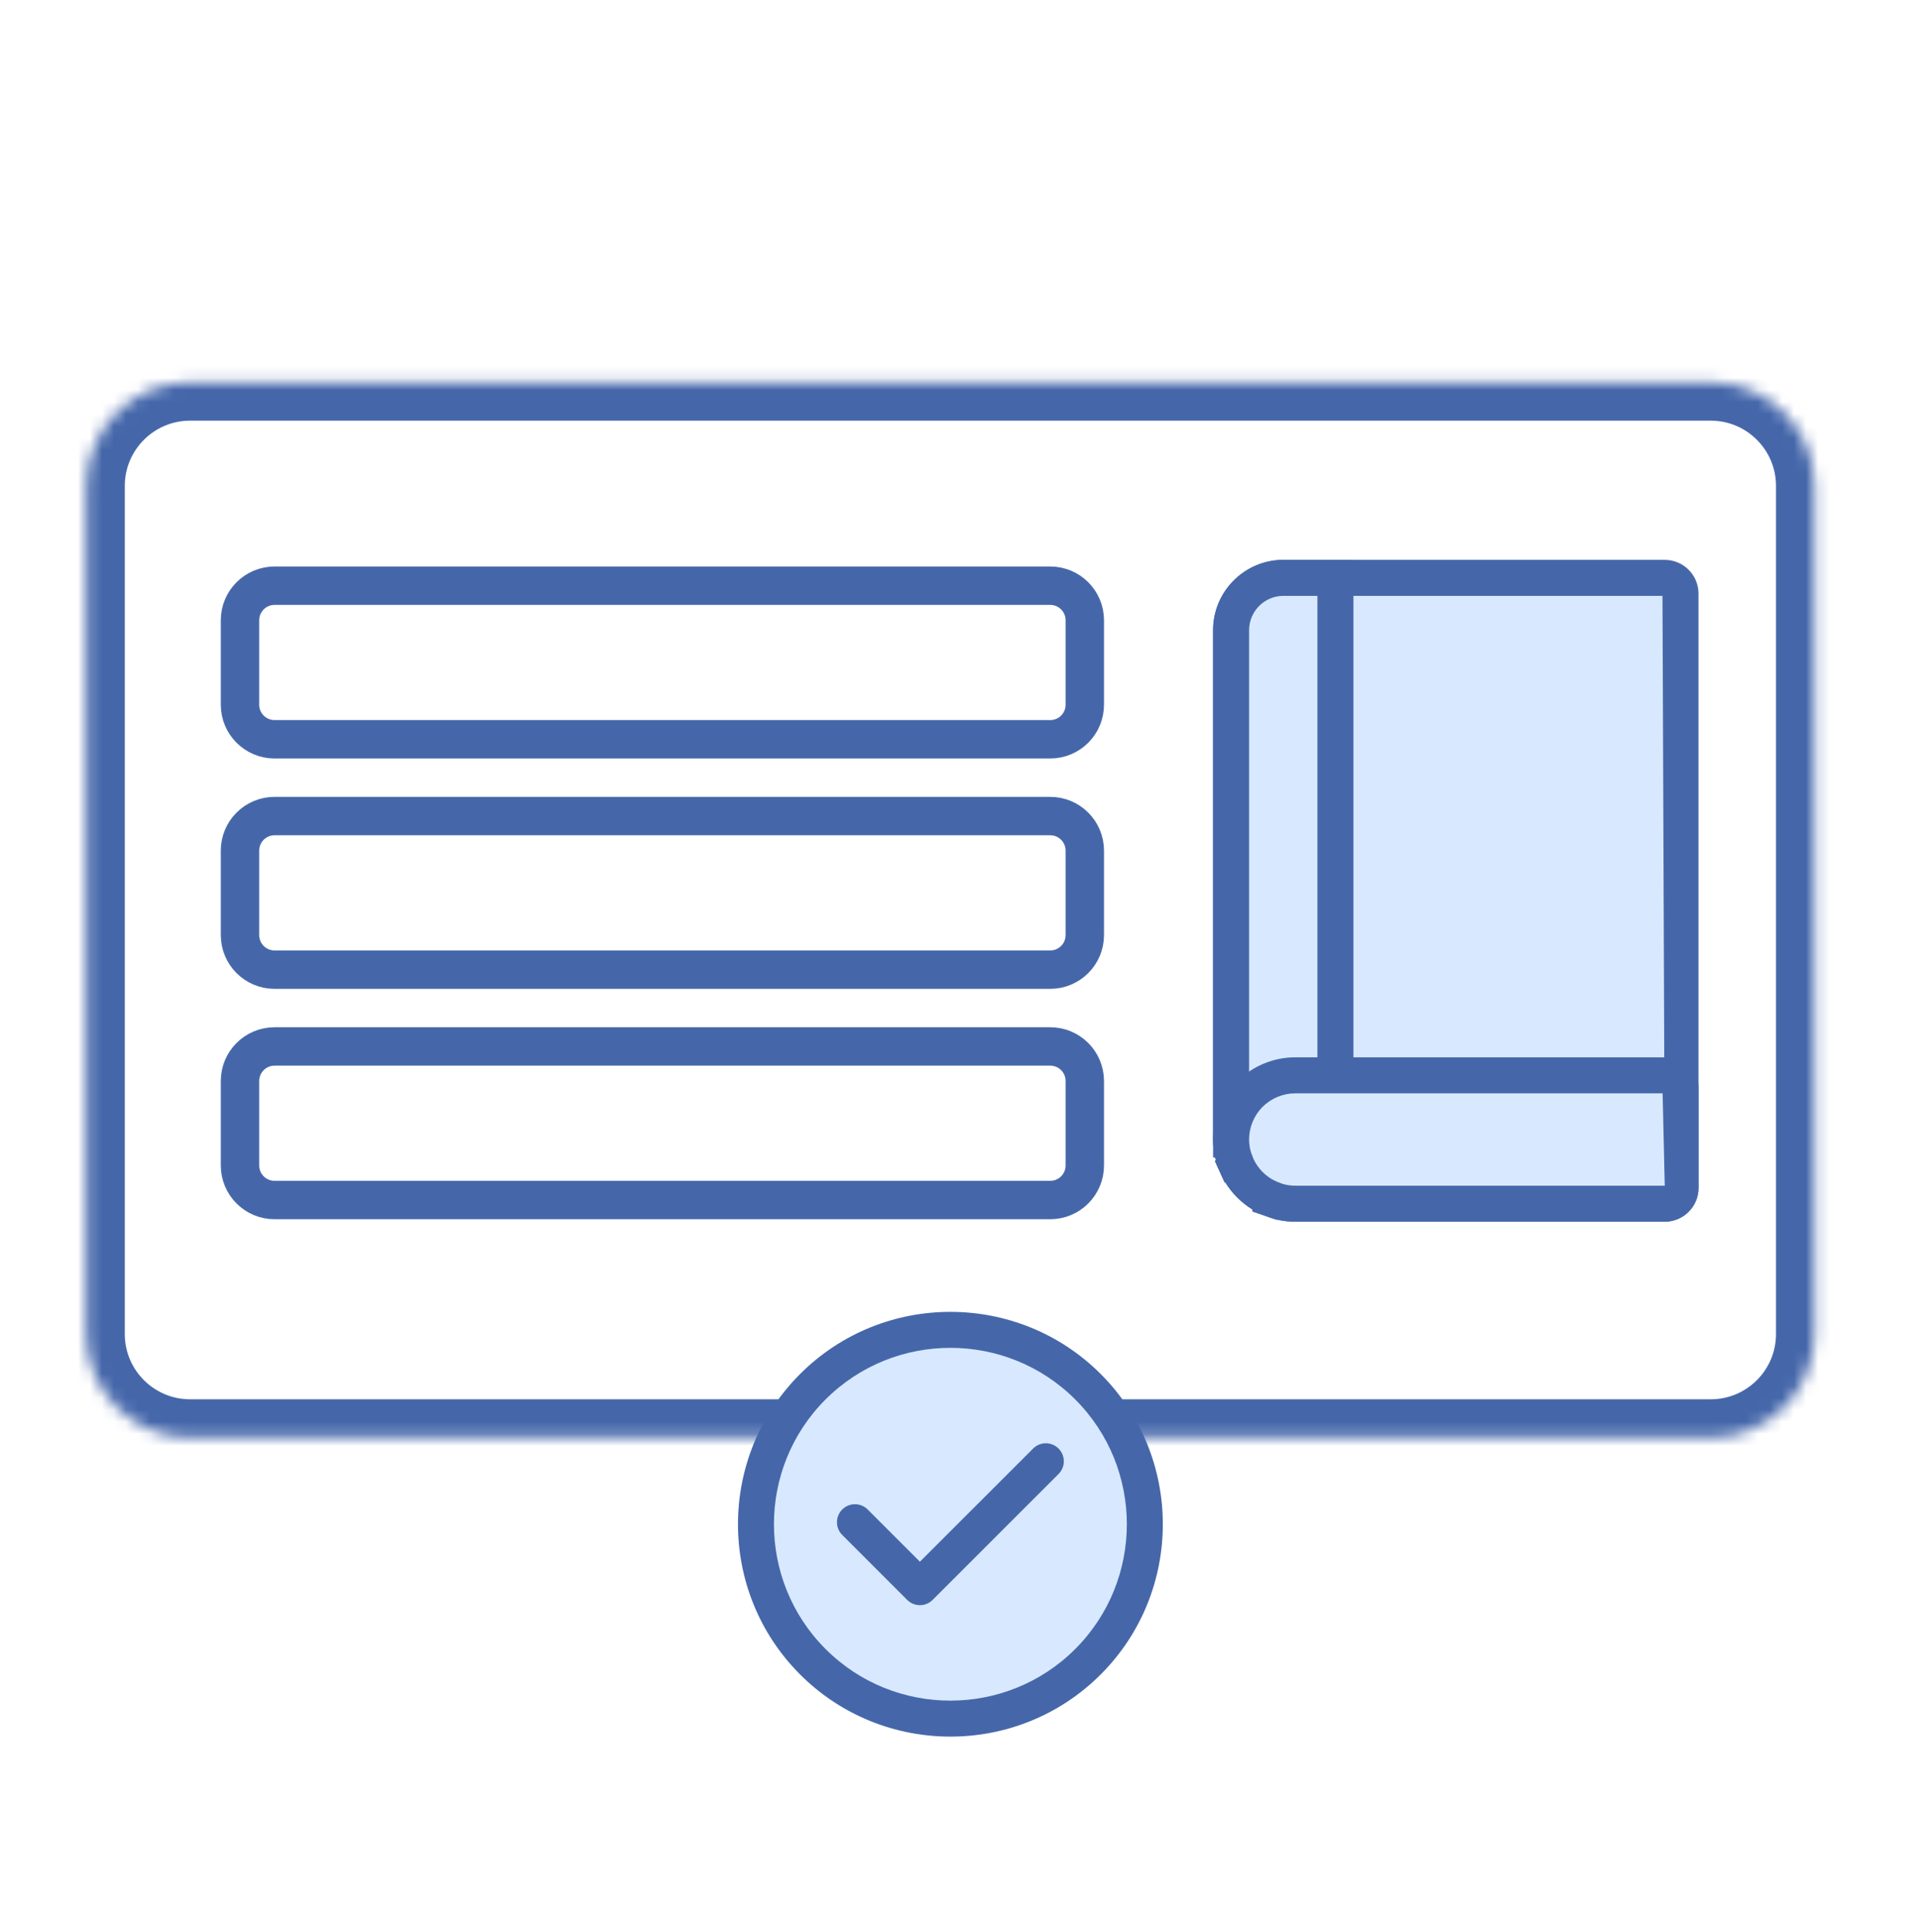 <svg width="160" height="161" viewBox="0 0 160 161" fill="none" xmlns="http://www.w3.org/2000/svg">
<mask id="path-1-inside-1_1257_1357" fill="white">
<path d="M151.2 111.184C151.2 115.956 147.332 119.824 142.56 119.824H15.84C11.069 119.824 7.2 115.956 7.2 111.184V40.501C7.2 35.73 11.069 31.861 15.84 31.861H142.56C147.332 31.861 151.2 35.73 151.2 40.501V111.184Z"/>
</mask>
<path d="M151.2 111.184C151.2 115.956 147.332 119.824 142.56 119.824H15.84C11.069 119.824 7.2 115.956 7.2 111.184V40.501C7.2 35.73 11.069 31.861 15.84 31.861H142.56C147.332 31.861 151.2 35.73 151.2 40.501V111.184Z" stroke="#4567AA" stroke-width="6.4" stroke-linecap="round" mask="url(#path-1-inside-1_1257_1357)"/>
<path d="M79.2 143.247C88.152 143.247 95.409 135.99 95.409 127.038C95.409 118.085 88.152 110.828 79.2 110.828C70.247 110.828 62.99 118.085 62.99 127.038C62.99 135.99 70.247 143.247 79.2 143.247Z" fill="#D8E9FF"/>
<path d="M79.2 144.739C74.664 144.739 70.127 143.013 66.676 139.561C59.772 132.656 59.772 121.42 66.676 114.516C73.579 107.612 84.82 107.612 91.724 114.516C98.628 121.42 98.628 132.656 91.724 139.561C88.272 143.013 83.736 144.739 79.2 144.739ZM79.2 112.337C75.431 112.337 71.666 113.77 68.797 116.637C63.062 122.372 63.062 131.703 68.797 137.439C74.534 143.177 83.865 143.171 89.602 137.439C95.337 131.703 95.337 122.372 89.602 116.637C86.733 113.77 82.968 112.337 79.2 112.337Z" fill="#4567AA"/>
<path d="M76.659 133.785C76.261 133.785 75.88 133.627 75.598 133.345L70.186 127.932C69.6 127.346 69.6 126.396 70.186 125.81C70.772 125.224 71.722 125.224 72.308 125.81L76.659 130.163L86.092 120.731C86.678 120.144 87.627 120.144 88.213 120.731C88.799 121.317 88.799 122.266 88.213 122.852L77.72 133.345C77.439 133.627 77.058 133.785 76.659 133.785Z" fill="#4567AA"/>
<path d="M140.041 49.473V99.011C140.041 99.733 139.452 100.322 138.73 100.322H107.943C107.394 100.322 106.873 100.242 106.378 100.081C106.217 100.028 106.044 99.961 105.883 99.894C105.87 99.907 105.869 99.907 105.869 99.894C104.585 99.346 103.569 98.329 103.021 97.045C103.007 97.045 103.007 97.045 103.021 97.032C102.954 96.871 102.887 96.697 102.833 96.537C102.673 96.042 102.593 95.52 102.593 94.972V52.522C102.593 50.115 104.545 48.162 106.953 48.162H138.73C139.452 48.162 140.041 48.751 140.041 49.473Z" fill="#D8E9FF"/>
<path d="M138.731 101.823H107.942C107.414 101.823 106.899 101.763 106.401 101.646L106.389 101.662L106.125 101.573C106.055 101.552 105.984 101.53 105.914 101.508C105.806 101.473 105.697 101.433 105.589 101.392L104.37 100.968V100.803C103.45 100.238 102.676 99.467 102.111 98.546H102.049L101.243 96.773L101.316 96.692C101.164 96.124 101.091 95.552 101.091 94.972V52.523C101.091 49.291 103.719 46.662 106.951 46.662H138.73C140.28 46.662 141.54 47.924 141.54 49.474V99.012C141.54 100.562 140.28 101.823 138.731 101.823ZM106.313 98.448L106.462 98.509C106.585 98.562 106.72 98.615 106.843 98.656C107.183 98.765 107.555 98.823 107.942 98.823H138.731L138.54 49.663H106.951C105.375 49.663 104.092 50.946 104.092 52.523V94.972C104.092 95.356 104.147 95.73 104.261 96.08L104.452 96.578C104.839 97.401 105.489 98.058 106.313 98.448Z" fill="#4567AA"/>
<path d="M111.286 48.162V94.972H102.593V52.522C102.593 50.115 104.545 48.162 106.953 48.162H111.286Z" fill="#D8E9FF"/>
<path d="M112.786 96.473H101.091V52.523C101.091 49.291 103.719 46.662 106.951 46.662H112.786V96.473ZM104.092 93.472H109.785V49.663H106.951C105.375 49.663 104.092 50.946 104.092 52.523V93.472Z" fill="#4567AA"/>
<path d="M140.041 90.613V99.012C140.041 99.734 139.452 100.322 138.73 100.322H107.943C107.394 100.322 106.873 100.242 106.378 100.082C106.217 100.028 106.044 99.961 105.883 99.895C105.87 99.908 105.869 99.908 105.869 99.895C104.585 99.36 103.556 98.33 103.021 97.046C103.007 97.046 103.007 97.046 103.021 97.032C102.954 96.872 102.887 96.698 102.833 96.537C102.673 96.043 102.593 95.521 102.593 94.973V94.933C102.606 93.475 103.208 92.151 104.158 91.188C105.134 90.225 106.471 89.623 107.943 89.623H139.051C139.6 89.623 140.041 90.064 140.041 90.613Z" fill="#D8E9FF"/>
<path d="M138.731 101.824H107.942C107.414 101.824 106.899 101.764 106.401 101.646L106.389 101.662L106.125 101.573C106.055 101.552 105.984 101.531 105.914 101.509C105.806 101.473 105.697 101.434 105.589 101.393L104.37 100.968V100.808C103.453 100.246 102.67 99.466 102.108 98.546H102.049L101.243 96.773L101.316 96.693C101.164 96.124 101.091 95.553 101.091 94.973C101.108 93.121 101.818 91.423 103.086 90.135C104.411 88.832 106.131 88.123 107.942 88.123H139.05C140.424 88.123 141.54 89.24 141.54 90.612V99.012C141.54 100.562 140.28 101.824 138.731 101.824ZM106.277 98.433L106.462 98.51C106.585 98.562 106.72 98.615 106.843 98.656C107.183 98.766 107.555 98.823 107.942 98.823H138.73L138.551 91.124H107.942C106.922 91.124 105.952 91.526 105.208 92.257C104.505 92.971 104.1 93.934 104.092 94.947C104.092 95.356 104.147 95.73 104.261 96.08L104.461 96.6C104.833 97.4 105.483 98.055 106.277 98.433ZM138.54 90.613C138.54 90.621 138.54 90.629 138.54 90.636V90.613Z" fill="#4567AA"/>
<path d="M90.4 58.736C90.4 60.327 89.111 61.616 87.52 61.616H22.88C21.289 61.616 20 60.327 20 58.736V51.696C20 50.106 21.289 48.816 22.88 48.816H87.52C89.111 48.816 90.4 50.106 90.4 51.696V58.736Z" stroke="#4567AA" stroke-width="3.2" stroke-linecap="round"/>
<path d="M90.4 77.936C90.4 79.526 89.111 80.816 87.52 80.816H22.88C21.289 80.816 20 79.526 20 77.936V70.896C20 69.305 21.289 68.016 22.88 68.016H87.52C89.111 68.016 90.4 69.305 90.4 70.896V77.936Z" stroke="#4567AA" stroke-width="3.2" stroke-linecap="round"/>
<path d="M90.4 97.137C90.4 98.727 89.111 100.017 87.52 100.017H22.88C21.289 100.017 20 98.727 20 97.137V90.097C20 88.506 21.289 87.217 22.88 87.217H87.52C89.111 87.217 90.4 88.506 90.4 90.097V97.137Z" stroke="#4567AA" stroke-width="3.2" stroke-linecap="round"/>
</svg>
